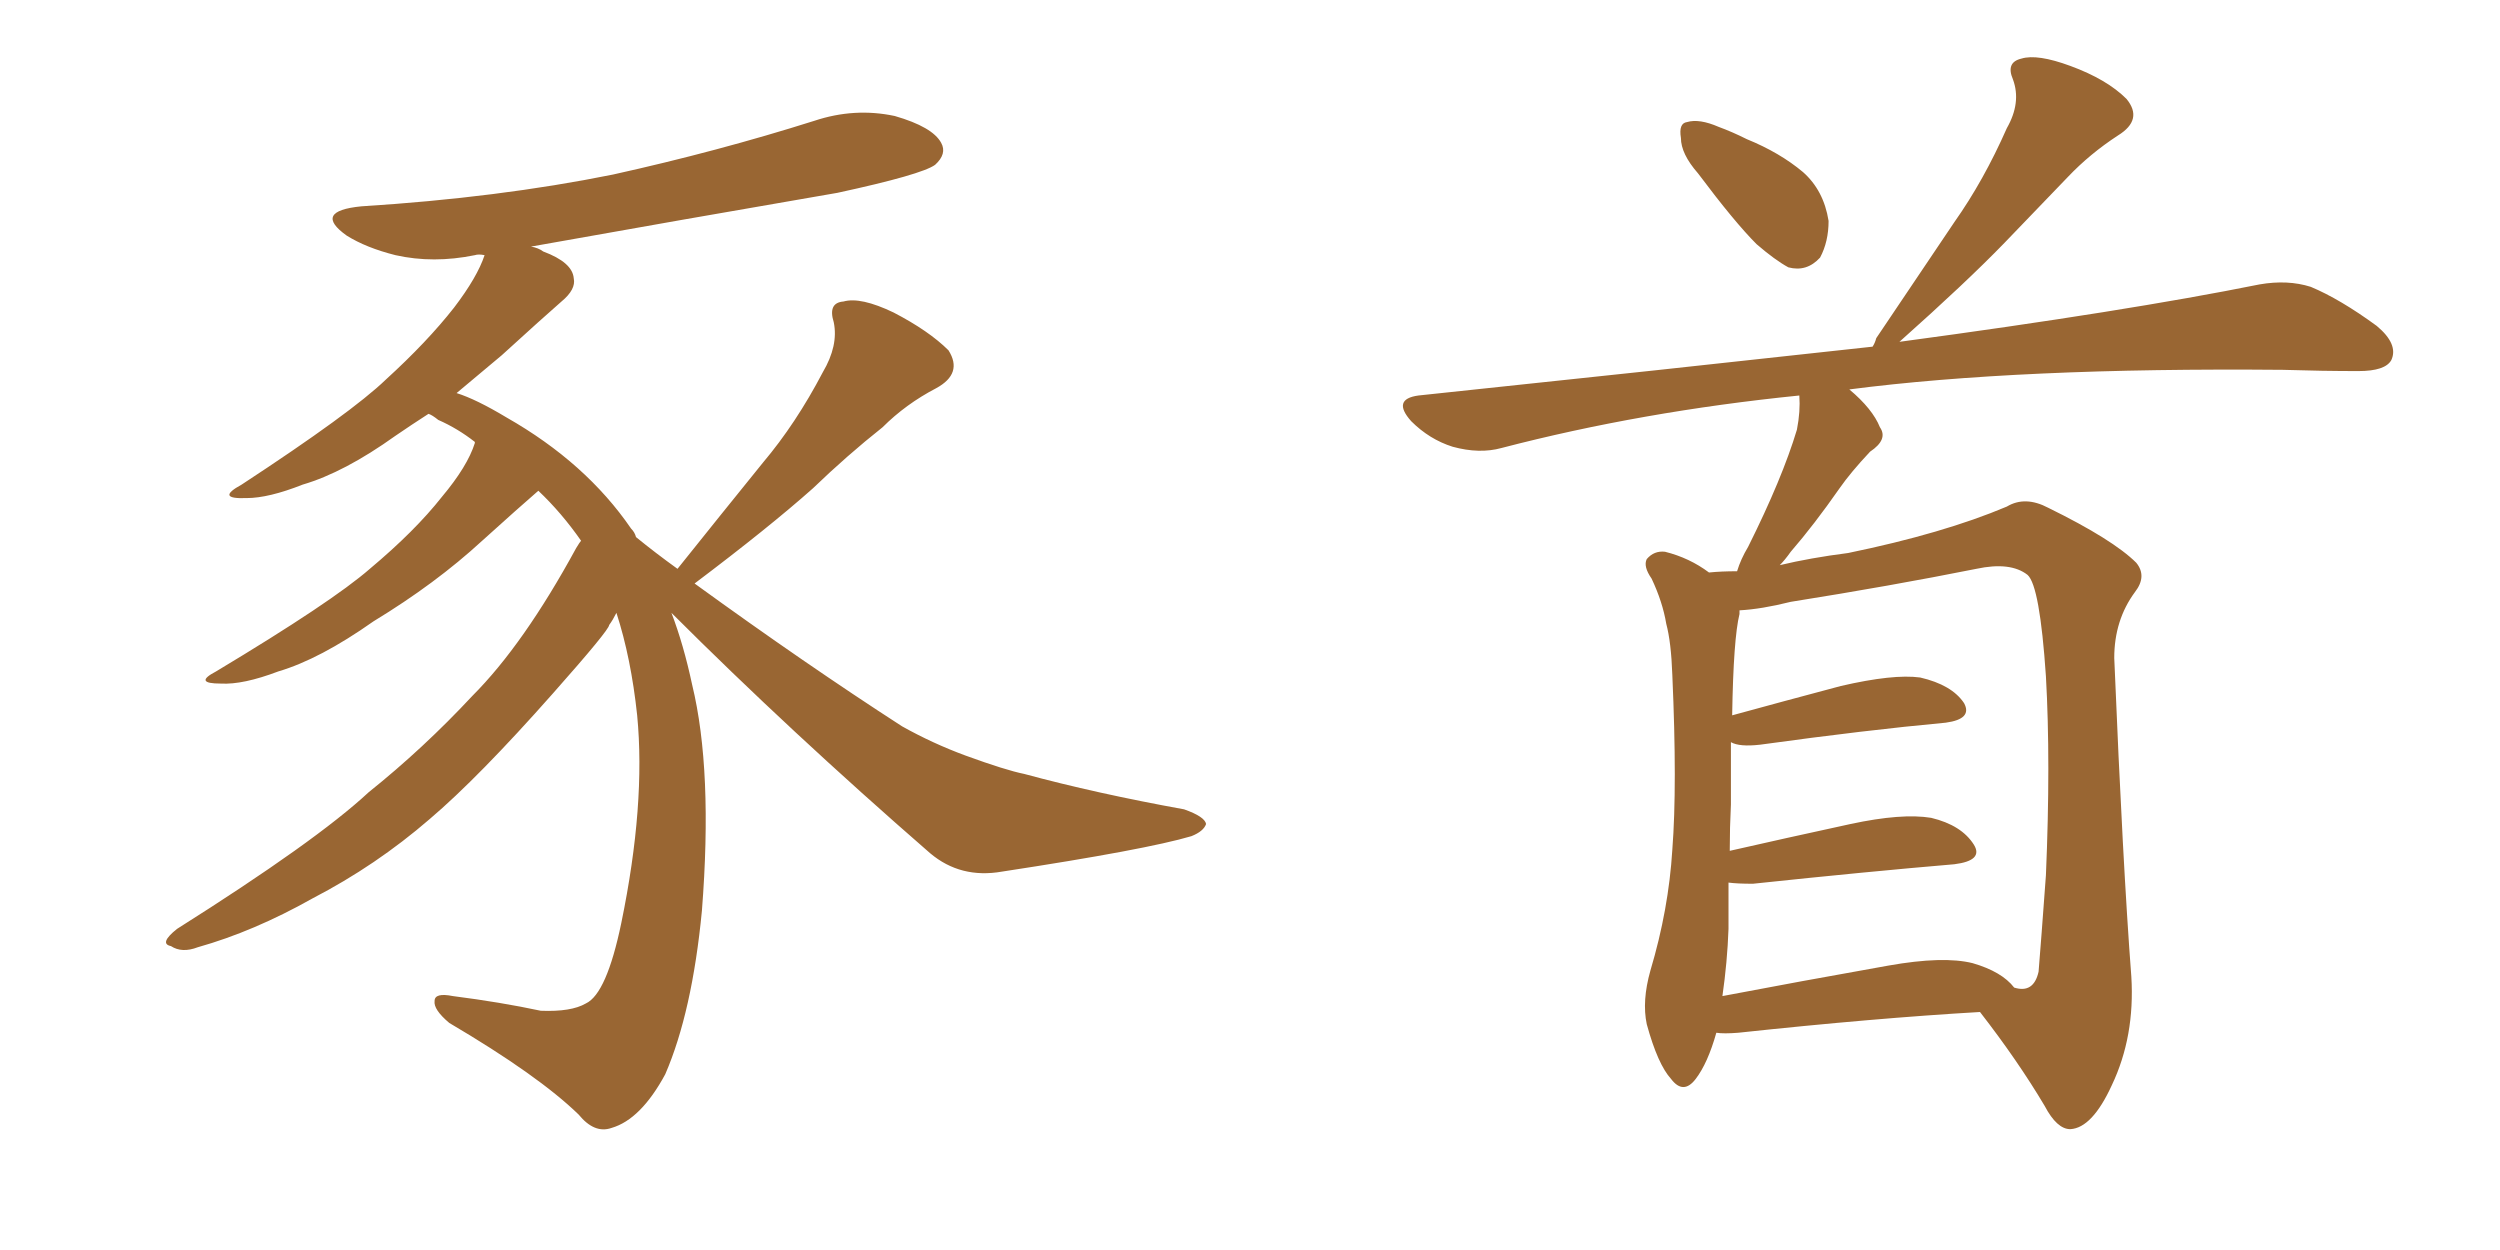 <svg xmlns="http://www.w3.org/2000/svg" xmlns:xlink="http://www.w3.org/1999/xlink" width="300" height="150"><path fill="#996633" padding="10" d="M81.30 68.26L81.30 68.26L81.30 68.26Q86.57 61.67 91.55 55.52L91.55 55.52Q95.51 50.83 98.73 44.68L98.73 44.68Q100.63 41.46 100.05 38.67L100.05 38.67Q99.32 36.33 101.22 36.18L101.22 36.18Q103.27 35.60 107.23 37.50L107.23 37.50Q111.47 39.70 113.82 42.04L113.82 42.04Q115.58 44.82 112.35 46.58L112.35 46.58Q108.69 48.49 105.91 51.27L105.91 51.27Q101.66 54.64 97.56 58.59L97.56 58.59Q92.29 63.28 83.35 70.02L83.35 70.02Q96.68 79.69 108.25 87.16L108.25 87.16Q111.91 89.21 115.87 90.67L115.87 90.67Q120.70 92.43 122.90 92.87L122.90 92.87Q131.54 95.21 142.09 97.12L142.09 97.12Q144.58 98.00 144.73 98.88L144.73 98.88Q144.43 99.76 142.97 100.34L142.97 100.34Q137.55 101.95 120.26 104.59L120.26 104.59Q115.28 105.47 111.62 102.39L111.62 102.39Q94.78 87.74 80.57 73.54L80.57 73.54Q82.03 77.34 83.06 82.18L83.06 82.18Q85.55 92.43 84.23 109.28L84.23 109.28Q83.06 121.44 79.83 128.91L79.83 128.91Q76.90 134.33 73.39 135.35L73.39 135.35Q71.34 136.08 69.43 133.74L69.43 133.74Q64.60 129.05 53.91 122.75L53.91 122.75Q52.00 121.14 52.15 120.12L52.15 120.12Q52.15 119.09 54.35 119.53L54.35 119.53Q60.06 120.26 64.89 121.29L64.89 121.29Q68.55 121.44 70.31 120.41L70.31 120.41Q72.80 119.24 74.56 110.74L74.56 110.74Q77.49 96.53 76.46 85.84L76.46 85.84Q75.73 78.96 73.97 73.54L73.97 73.54Q73.54 74.41 73.10 75L73.10 75Q73.10 75.59 66.36 83.20L66.36 83.20Q57.42 93.31 51.56 98.29L51.56 98.29Q45.12 103.86 37.50 107.81L37.50 107.81Q30.47 111.77 23.73 113.67L23.73 113.67Q21.83 114.40 20.51 113.53L20.51 113.53Q19.04 113.23 21.24 111.47L21.24 111.47Q37.94 100.93 44.24 95.07L44.24 95.07Q50.83 89.79 56.69 83.50L56.69 83.50Q62.84 77.34 69.14 65.77L69.14 65.77Q69.58 65.04 69.73 64.89L69.73 64.89Q67.38 61.52 64.60 58.89L64.60 58.89Q62.40 60.79 57.86 64.89L57.86 64.89Q52.29 70.02 44.82 74.56L44.82 74.56Q38.38 79.10 33.40 80.57L33.40 80.57Q29.15 82.18 26.51 82.03L26.51 82.03Q23.14 82.03 25.93 80.57L25.93 80.57Q39.84 72.22 44.38 68.26L44.38 68.26Q49.80 63.72 53.03 59.62L53.03 59.62Q56.10 55.96 56.98 53.17L56.98 53.17Q56.98 53.03 56.98 53.03L56.98 53.03Q54.93 51.42 52.59 50.39L52.59 50.39Q51.86 49.80 51.42 49.66L51.42 49.66Q49.37 50.98 47.46 52.29L47.46 52.29Q41.31 56.69 36.33 58.15L36.33 58.15Q32.23 59.77 29.59 59.77L29.59 59.77Q25.78 59.91 29.00 58.15L29.00 58.15Q42.19 49.51 46.29 45.56L46.29 45.56Q51.27 41.02 54.49 36.91L54.49 36.91Q57.28 33.25 58.15 30.62L58.15 30.62Q57.42 30.47 56.98 30.62L56.98 30.62Q52.00 31.64 47.46 30.62L47.46 30.62Q43.95 29.74 41.60 28.27L41.60 28.27Q37.50 25.34 43.36 24.76L43.36 24.76Q59.77 23.73 73.54 20.95L73.54 20.95Q86.13 18.16 97.71 14.50L97.71 14.50Q102.54 12.89 107.37 13.92L107.37 13.92Q111.91 15.23 112.94 17.14L112.94 17.14Q113.67 18.46 112.21 19.78L112.21 19.78Q110.60 20.95 100.49 23.14L100.49 23.14Q81.74 26.37 63.72 29.59L63.72 29.59Q64.60 29.74 65.19 30.18L65.19 30.18Q68.70 31.49 68.85 33.40L68.85 33.40Q69.14 34.72 67.38 36.18L67.38 36.18Q65.19 38.09 60.21 42.63L60.21 42.63Q57.57 44.82 54.79 47.17L54.79 47.17Q57.13 47.90 60.79 50.10L60.79 50.10Q70.31 55.52 75.73 63.43L75.73 63.43Q76.17 63.87 76.32 64.45L76.32 64.45Q78.66 66.36 81.30 68.26ZM203.76 20.80L203.76 20.80Q201.71 18.46 201.71 16.55L201.71 16.55Q201.42 14.79 202.44 14.65L202.44 14.65Q203.91 14.21 206.25 15.23L206.25 15.23Q207.86 15.82 209.62 16.70L209.62 16.70Q213.57 18.31 216.36 20.65L216.36 20.65Q218.85 22.85 219.43 26.51L219.43 26.51Q219.43 29.00 218.41 30.91L218.41 30.91Q216.80 32.67 214.60 32.08L214.60 32.08Q212.99 31.20 210.79 29.30L210.79 29.30Q208.15 26.66 203.76 20.80ZM205.96 123.93L205.96 123.93Q204.93 127.59 203.47 129.49L203.47 129.49Q202.00 131.40 200.54 129.49L200.54 129.49Q198.93 127.73 197.61 122.90L197.61 122.90Q197.02 120.12 198.05 116.46L198.05 116.46Q200.24 109.13 200.68 101.95L200.68 101.95Q201.27 94.34 200.68 81.01L200.68 81.01Q200.54 77.05 199.95 74.85L199.95 74.85Q199.51 72.22 198.19 69.43L198.19 69.43Q197.17 67.97 197.61 67.09L197.61 67.09Q198.49 66.06 199.80 66.21L199.80 66.21Q202.73 66.94 205.08 68.70L205.08 68.70Q206.54 68.55 208.45 68.55L208.45 68.55Q208.89 67.09 209.77 65.63L209.77 65.63Q213.87 57.42 215.63 51.56L215.63 51.56Q216.06 49.37 215.92 47.46L215.92 47.46Q197.02 49.37 180.18 53.76L180.18 53.76Q177.54 54.49 174.32 53.61L174.32 53.61Q171.53 52.73 169.34 50.54L169.34 50.54Q166.99 47.90 170.21 47.46L170.21 47.46Q199.51 44.38 224.71 41.60L224.71 41.60Q225 41.16 225.15 40.58L225.15 40.58Q229.98 33.40 234.52 26.66L234.52 26.66Q238.04 21.68 240.82 15.38L240.82 15.38Q242.58 12.30 241.55 9.52L241.55 9.52Q240.67 7.47 242.58 7.03L242.58 7.03Q244.48 6.45 248.44 7.91L248.44 7.91Q252.83 9.52 255.18 11.87L255.18 11.87Q257.23 14.36 254.15 16.26L254.15 16.26Q250.78 18.46 248.14 21.24L248.14 21.24Q244.48 25.05 240.53 29.15L240.53 29.15Q235.99 33.84 227.93 41.02L227.93 41.02Q255.18 37.35 271.14 34.13L271.14 34.13Q274.51 33.54 277.29 34.42L277.29 34.42Q280.81 35.89 285.21 39.11L285.21 39.11Q287.84 41.31 286.96 43.21L286.96 43.21Q286.23 44.53 283.01 44.53L283.01 44.53Q278.76 44.53 273.93 44.38L273.93 44.38Q242.29 44.09 221.92 46.73L221.92 46.73Q224.71 49.07 225.59 51.27L225.59 51.27Q226.61 52.73 224.41 54.20L224.41 54.20Q222.07 56.69 220.75 58.59L220.75 58.59Q217.68 62.99 214.89 66.21L214.89 66.21Q214.16 67.24 213.57 67.82L213.57 67.82Q217.24 66.94 221.78 66.36L221.78 66.36Q233.20 64.01 240.82 60.79L240.82 60.79Q243.02 59.47 245.80 60.94L245.80 60.94Q253.56 64.75 256.35 67.53L256.35 67.53Q257.67 69.14 256.20 71.04L256.20 71.04Q253.71 74.41 253.71 78.96L253.71 78.96Q254.74 103.86 255.76 117.19L255.76 117.19Q256.20 124.37 253.42 130.22L253.42 130.22Q251.07 135.35 248.44 135.50L248.44 135.50Q246.83 135.50 245.36 132.71L245.36 132.71Q242.14 127.29 237.60 121.44L237.60 121.44Q225 122.17 208.59 123.93L208.59 123.93Q206.84 124.07 205.96 123.93ZM236.72 115.58L236.72 115.58L236.72 115.58Q240.23 116.60 241.70 118.51L241.70 118.51Q244.04 119.24 244.63 116.60L244.63 116.60Q244.92 113.09 245.51 105.03L245.51 105.03Q246.09 91.41 245.51 81.15L245.51 81.15Q244.78 70.31 243.31 68.99L243.31 68.99Q241.26 67.38 237.16 68.26L237.16 68.26Q226.90 70.31 214.89 72.22L214.89 72.22Q211.38 73.10 208.74 73.24L208.74 73.24Q208.74 73.54 208.74 73.68L208.74 73.68Q208.01 76.61 207.86 85.84L207.86 85.84Q213.72 84.23 220.90 82.32L220.90 82.32Q227.20 80.86 230.42 81.30L230.42 81.30Q234.23 82.18 235.69 84.38L235.69 84.38Q236.72 86.28 233.50 86.72L233.50 86.72Q223.97 87.60 211.23 89.36L211.23 89.36Q208.74 89.65 207.71 89.06L207.71 89.06Q207.71 92.43 207.71 96.53L207.71 96.53Q207.57 99.32 207.57 102.10L207.57 102.10Q214.01 100.63 222.07 98.88L222.07 98.88Q228.22 97.56 231.74 98.14L231.74 98.14Q235.40 99.02 236.87 101.37L236.87 101.37Q238.04 103.27 234.52 103.71L234.52 103.71Q224.12 104.59 210.35 106.05L210.35 106.05Q208.45 106.05 207.42 105.91L207.42 105.91Q207.42 108.69 207.42 111.47L207.42 111.47Q207.28 115.43 206.69 119.53L206.69 119.53Q215.92 117.77 226.61 115.87L226.61 115.87Q233.20 114.70 236.72 115.58Z"/></svg>
